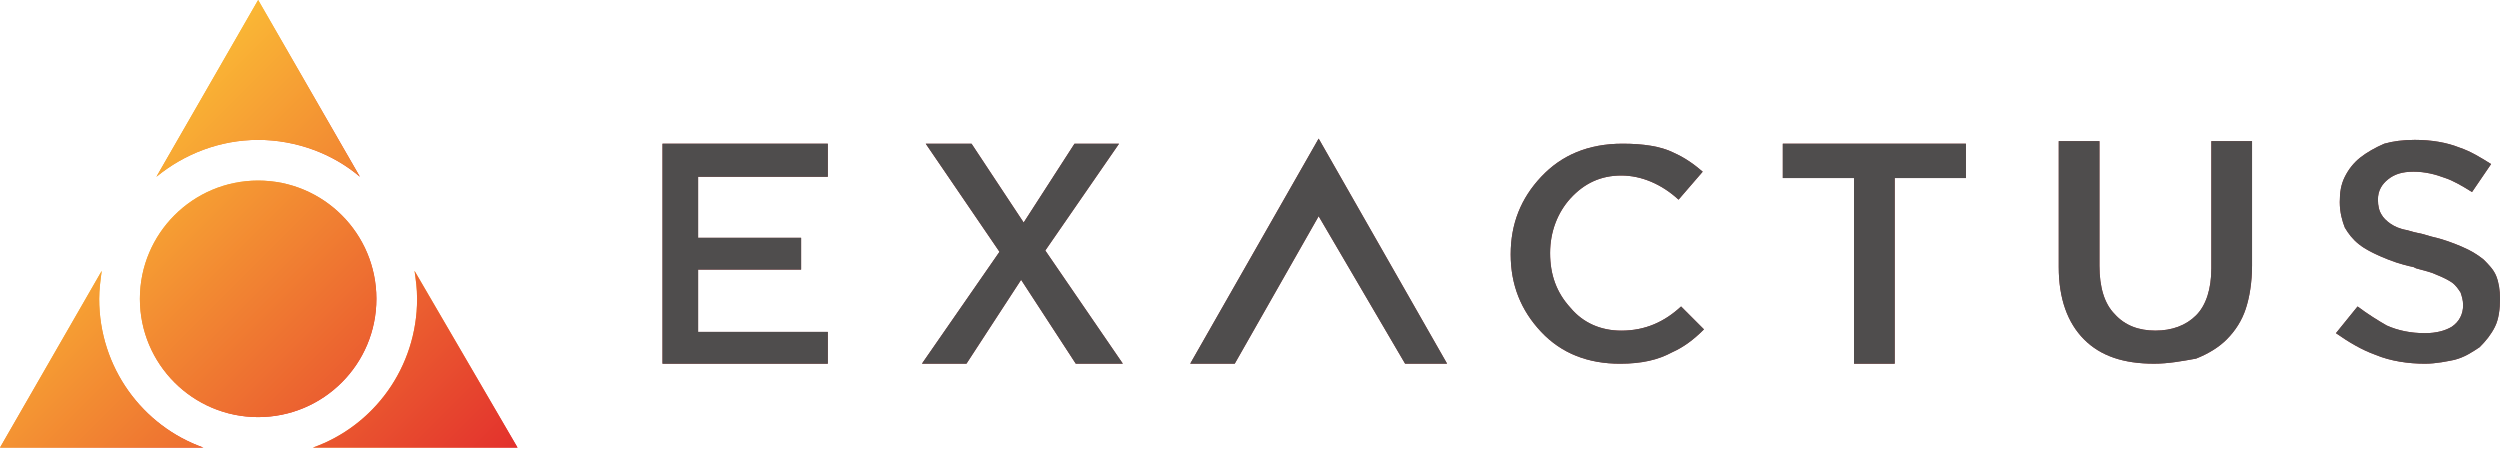 <?xml version="1.0" encoding="UTF-8"?> <svg xmlns="http://www.w3.org/2000/svg" width="189" height="34" viewBox="0 0 189 34" fill="none"><path d="M31.339 20.477C31.435 21.151 31.532 21.823 31.532 22.593C31.532 27.784 28.263 32.206 23.648 33.84H39.126L31.339 20.477Z" fill="url(#paint0_linear_290_1110)"></path><path d="M7.499 22.593C7.499 21.92 7.595 21.151 7.691 20.478L0 33.84H15.382C10.767 32.206 7.499 27.784 7.499 22.593Z" fill="url(#paint1_linear_290_1110)"></path><path d="M27.207 13.363L19.516 0L11.825 13.363C13.94 11.632 16.632 10.575 19.516 10.575C22.4 10.575 25.188 11.632 27.207 13.363Z" fill="url(#paint2_linear_290_1110)"></path><path d="M19.515 31.532C24.453 31.532 28.456 27.529 28.456 22.591C28.456 17.653 24.453 13.651 19.515 13.651C14.578 13.651 10.575 17.653 10.575 22.591C10.575 27.529 14.578 31.532 19.515 31.532Z" fill="url(#paint3_linear_290_1110)"></path><path d="M31.339 20.477C31.435 21.151 31.532 21.823 31.532 22.593C31.532 27.784 28.263 32.206 23.648 33.84H39.126L31.339 20.477Z" fill="url(#paint4_linear_290_1110)"></path><path d="M7.499 22.593C7.499 21.92 7.595 21.151 7.691 20.478L0 33.84H15.382C10.767 32.206 7.499 27.784 7.499 22.593Z" fill="url(#paint5_linear_290_1110)"></path><path d="M27.207 13.363L19.516 0L11.825 13.363C13.94 11.632 16.632 10.575 19.516 10.575C22.4 10.575 25.188 11.632 27.207 13.363Z" fill="url(#paint6_linear_290_1110)"></path><path d="M19.515 31.532C24.453 31.532 28.456 27.529 28.456 22.591C28.456 17.653 24.453 13.651 19.515 13.651C14.578 13.651 10.575 17.653 10.575 22.591C10.575 27.529 14.578 31.532 19.515 31.532Z" fill="url(#paint7_linear_290_1110)"></path><path d="M81.33 27.495L77.196 21.151L73.063 27.495H69.698L75.562 19.036L69.986 10.864H73.447L77.389 16.825L81.234 10.864H84.599L79.023 18.939L84.887 27.495H81.33Z" fill="#993A3B"></path><path d="M122.475 27.496C120.072 27.496 118.053 26.727 116.515 25.092C114.977 23.458 114.208 21.535 114.208 19.228C114.208 16.921 114.977 14.998 116.515 13.364C118.053 11.729 120.072 10.864 122.668 10.864C124.206 10.864 125.552 11.056 126.513 11.537C127.378 11.922 128.051 12.402 128.724 12.979L126.898 15.094C125.648 13.941 124.11 13.268 122.571 13.268C121.033 13.268 119.784 13.844 118.726 14.998C117.765 16.055 117.188 17.498 117.188 19.132C117.188 20.766 117.669 22.112 118.726 23.266C119.687 24.419 121.033 24.996 122.571 24.996C124.398 24.996 125.84 24.323 127.09 23.169L128.82 24.9C128.051 25.669 127.282 26.246 126.417 26.63C125.359 27.207 124.11 27.496 122.475 27.496Z" fill="#993A3B"></path><path d="M162.852 27.494C160.544 27.494 158.814 26.917 157.564 25.668C156.314 24.418 155.641 22.591 155.641 20.188V10.671H158.718V20.092C158.718 21.726 159.102 22.976 159.871 23.745C160.64 24.61 161.698 24.994 162.948 24.994C164.197 24.994 165.255 24.61 166.024 23.841C166.793 23.072 167.178 21.822 167.178 20.284V10.671H170.254V20.092C170.254 21.341 170.062 22.495 169.773 23.36C169.485 24.226 169.004 24.994 168.331 25.668C167.754 26.244 166.985 26.725 166.024 27.11C164.967 27.302 163.909 27.494 162.852 27.494Z" fill="#993A3B"></path><path d="M140.164 27.495V13.46H134.78V10.864H148.624V13.46H143.24V27.495H140.164Z" fill="#993A3B"></path><path d="M183.328 27.495C182.078 27.495 180.732 27.303 179.579 26.822C178.521 26.438 177.56 25.861 176.598 25.188L178.233 23.169C179.002 23.746 179.771 24.227 180.444 24.611C181.309 24.996 182.27 25.188 183.328 25.188C184.193 25.188 184.866 24.996 185.347 24.707C185.923 24.323 186.212 23.746 186.212 23.073C186.212 22.688 186.116 22.4 186.02 22.112C185.827 21.823 185.635 21.535 185.347 21.343C185.058 21.15 184.674 20.958 184.193 20.766C183.808 20.573 183.328 20.477 182.655 20.285L182.463 20.189C181.501 19.997 180.732 19.708 180.059 19.42C179.386 19.131 178.809 18.843 178.329 18.459C177.848 18.074 177.56 17.689 177.271 17.209C177.079 16.728 176.887 16.055 176.887 15.286C176.887 14.517 176.983 13.94 177.271 13.363C177.56 12.787 177.944 12.306 178.425 11.921C178.906 11.537 179.579 11.152 180.252 10.864C180.924 10.672 181.694 10.575 182.559 10.575C183.808 10.575 184.962 10.768 185.923 11.152C186.789 11.441 187.558 11.921 188.327 12.402L186.885 14.517C186.116 14.036 185.443 13.652 184.866 13.46C184.097 13.171 183.328 12.979 182.463 12.979C181.597 12.979 181.021 13.171 180.54 13.556C180.059 13.94 179.771 14.421 179.771 15.094C179.771 15.574 179.867 15.959 180.059 16.247C180.155 16.44 180.444 16.728 180.732 16.92C181.021 17.113 181.405 17.305 181.982 17.401C182.27 17.497 182.655 17.593 183.136 17.689L183.808 17.882C184.674 18.074 185.443 18.362 186.116 18.651C186.789 18.939 187.269 19.228 187.75 19.612C188.135 19.997 188.519 20.381 188.711 20.862C188.904 21.343 189 21.919 189 22.592C189 23.361 188.904 24.13 188.615 24.707C188.327 25.284 187.942 25.765 187.462 26.245C186.885 26.63 186.308 27.015 185.539 27.207C185.058 27.303 184.193 27.495 183.328 27.495Z" fill="#993A3B"></path><path d="M50.085 27.495V10.864H62.583V13.364H52.777V17.978H60.564V20.381H52.777V25.092H62.583V27.495H50.085Z" fill="#993A3B"></path><path d="M93.345 27.495L99.69 16.343L106.227 27.495H109.399L99.69 10.479L89.98 27.495H93.345Z" fill="#993A3B"></path><path d="M81.33 27.495L77.196 21.151L73.063 27.495H69.698L75.562 19.036L69.986 10.864H73.447L77.389 16.825L81.234 10.864H84.599L79.023 18.939L84.887 27.495H81.33Z" fill="#4F4D4D"></path><path d="M122.475 27.496C120.072 27.496 118.053 26.727 116.515 25.092C114.977 23.458 114.208 21.535 114.208 19.228C114.208 16.921 114.977 14.998 116.515 13.364C118.053 11.729 120.072 10.864 122.668 10.864C124.206 10.864 125.552 11.056 126.513 11.537C127.378 11.922 128.051 12.402 128.724 12.979L126.898 15.094C125.648 13.941 124.11 13.268 122.571 13.268C121.033 13.268 119.784 13.844 118.726 14.998C117.765 16.055 117.188 17.498 117.188 19.132C117.188 20.766 117.669 22.112 118.726 23.266C119.687 24.419 121.033 24.996 122.571 24.996C124.398 24.996 125.84 24.323 127.09 23.169L128.82 24.9C128.051 25.669 127.282 26.246 126.417 26.63C125.359 27.207 124.11 27.496 122.475 27.496Z" fill="#4F4D4D"></path><path d="M162.852 27.494C160.544 27.494 158.814 26.917 157.564 25.668C156.314 24.418 155.641 22.591 155.641 20.188V10.671H158.718V20.092C158.718 21.726 159.102 22.976 159.871 23.745C160.64 24.61 161.698 24.994 162.948 24.994C164.197 24.994 165.255 24.61 166.024 23.841C166.793 23.072 167.178 21.822 167.178 20.284V10.671H170.254V20.092C170.254 21.341 170.062 22.495 169.773 23.36C169.485 24.226 169.004 24.994 168.331 25.668C167.754 26.244 166.985 26.725 166.024 27.11C164.967 27.302 163.909 27.494 162.852 27.494Z" fill="#4F4D4D"></path><path d="M140.164 27.495V13.46H134.78V10.864H148.624V13.46H143.24V27.495H140.164Z" fill="#4F4D4D"></path><path d="M183.328 27.495C182.078 27.495 180.732 27.303 179.579 26.822C178.521 26.438 177.56 25.861 176.598 25.188L178.233 23.169C179.002 23.746 179.771 24.227 180.444 24.611C181.309 24.996 182.27 25.188 183.328 25.188C184.193 25.188 184.866 24.996 185.347 24.707C185.923 24.323 186.212 23.746 186.212 23.073C186.212 22.688 186.116 22.4 186.02 22.112C185.827 21.823 185.635 21.535 185.347 21.343C185.058 21.15 184.674 20.958 184.193 20.766C183.808 20.573 183.328 20.477 182.655 20.285L182.463 20.189C181.501 19.997 180.732 19.708 180.059 19.42C179.386 19.131 178.809 18.843 178.329 18.459C177.848 18.074 177.56 17.689 177.271 17.209C177.079 16.728 176.887 16.055 176.887 15.286C176.887 14.517 176.983 13.94 177.271 13.363C177.56 12.787 177.944 12.306 178.425 11.921C178.906 11.537 179.579 11.152 180.252 10.864C180.924 10.672 181.694 10.575 182.559 10.575C183.808 10.575 184.962 10.768 185.923 11.152C186.789 11.441 187.558 11.921 188.327 12.402L186.885 14.517C186.116 14.036 185.443 13.652 184.866 13.46C184.097 13.171 183.328 12.979 182.463 12.979C181.597 12.979 181.021 13.171 180.54 13.556C180.059 13.94 179.771 14.421 179.771 15.094C179.771 15.574 179.867 15.959 180.059 16.247C180.155 16.44 180.444 16.728 180.732 16.92C181.021 17.113 181.405 17.305 181.982 17.401C182.27 17.497 182.655 17.593 183.136 17.689L183.808 17.882C184.674 18.074 185.443 18.362 186.116 18.651C186.789 18.939 187.269 19.228 187.75 19.612C188.135 19.997 188.519 20.381 188.711 20.862C188.904 21.343 189 21.919 189 22.592C189 23.361 188.904 24.13 188.615 24.707C188.327 25.284 187.942 25.765 187.462 26.245C186.885 26.63 186.308 27.015 185.539 27.207C185.058 27.303 184.193 27.495 183.328 27.495Z" fill="#4F4D4D"></path><path d="M50.085 27.495V10.864H62.583V13.364H52.777V17.978H60.564V20.381H52.777V25.092H62.583V27.495H50.085Z" fill="#4F4D4D"></path><path d="M93.345 27.495L99.69 16.343L106.227 27.495H109.399L99.69 10.479L89.98 27.495H93.345Z" fill="#4F4D4D"></path><defs><linearGradient id="paint0_linear_290_1110" x1="26.07" y1="25.757" x2="36.619" y2="36.306" gradientUnits="userSpaceOnUse"><stop stop-color="#FAB735"></stop><stop offset="1" stop-color="#E3312D"></stop></linearGradient><linearGradient id="paint1_linear_290_1110" x1="2.416" y1="25.756" x2="12.966" y2="36.307" gradientUnits="userSpaceOnUse"><stop stop-color="#FAB735"></stop><stop offset="1" stop-color="#E3312D"></stop></linearGradient><linearGradient id="paint2_linear_290_1110" x1="14.251" y1="5.263" x2="24.787" y2="15.799" gradientUnits="userSpaceOnUse"><stop stop-color="#FAB735"></stop><stop offset="1" stop-color="#E3312D"></stop></linearGradient><linearGradient id="paint3_linear_290_1110" x1="13.176" y1="16.227" x2="25.86" y2="28.911" gradientUnits="userSpaceOnUse"><stop stop-color="#FAB735"></stop><stop offset="1" stop-color="#E3312D"></stop></linearGradient><linearGradient id="paint4_linear_290_1110" x1="6.164" y1="13.349" x2="32.87" y2="40.055" gradientUnits="userSpaceOnUse"><stop stop-color="#FAB735"></stop><stop offset="1" stop-color="#E3312D"></stop></linearGradient><linearGradient id="paint5_linear_290_1110" x1="6.165" y1="13.349" x2="32.871" y2="40.055" gradientUnits="userSpaceOnUse"><stop stop-color="#FAB735"></stop><stop offset="1" stop-color="#E3312D"></stop></linearGradient><linearGradient id="paint6_linear_290_1110" x1="6.165" y1="13.348" x2="32.872" y2="40.054" gradientUnits="userSpaceOnUse"><stop stop-color="#FAB735"></stop><stop offset="1" stop-color="#E3312D"></stop></linearGradient><linearGradient id="paint7_linear_290_1110" x1="6.165" y1="13.347" x2="32.871" y2="40.053" gradientUnits="userSpaceOnUse"><stop stop-color="#FAB735"></stop><stop offset="1" stop-color="#E3312D"></stop></linearGradient></defs></svg> 